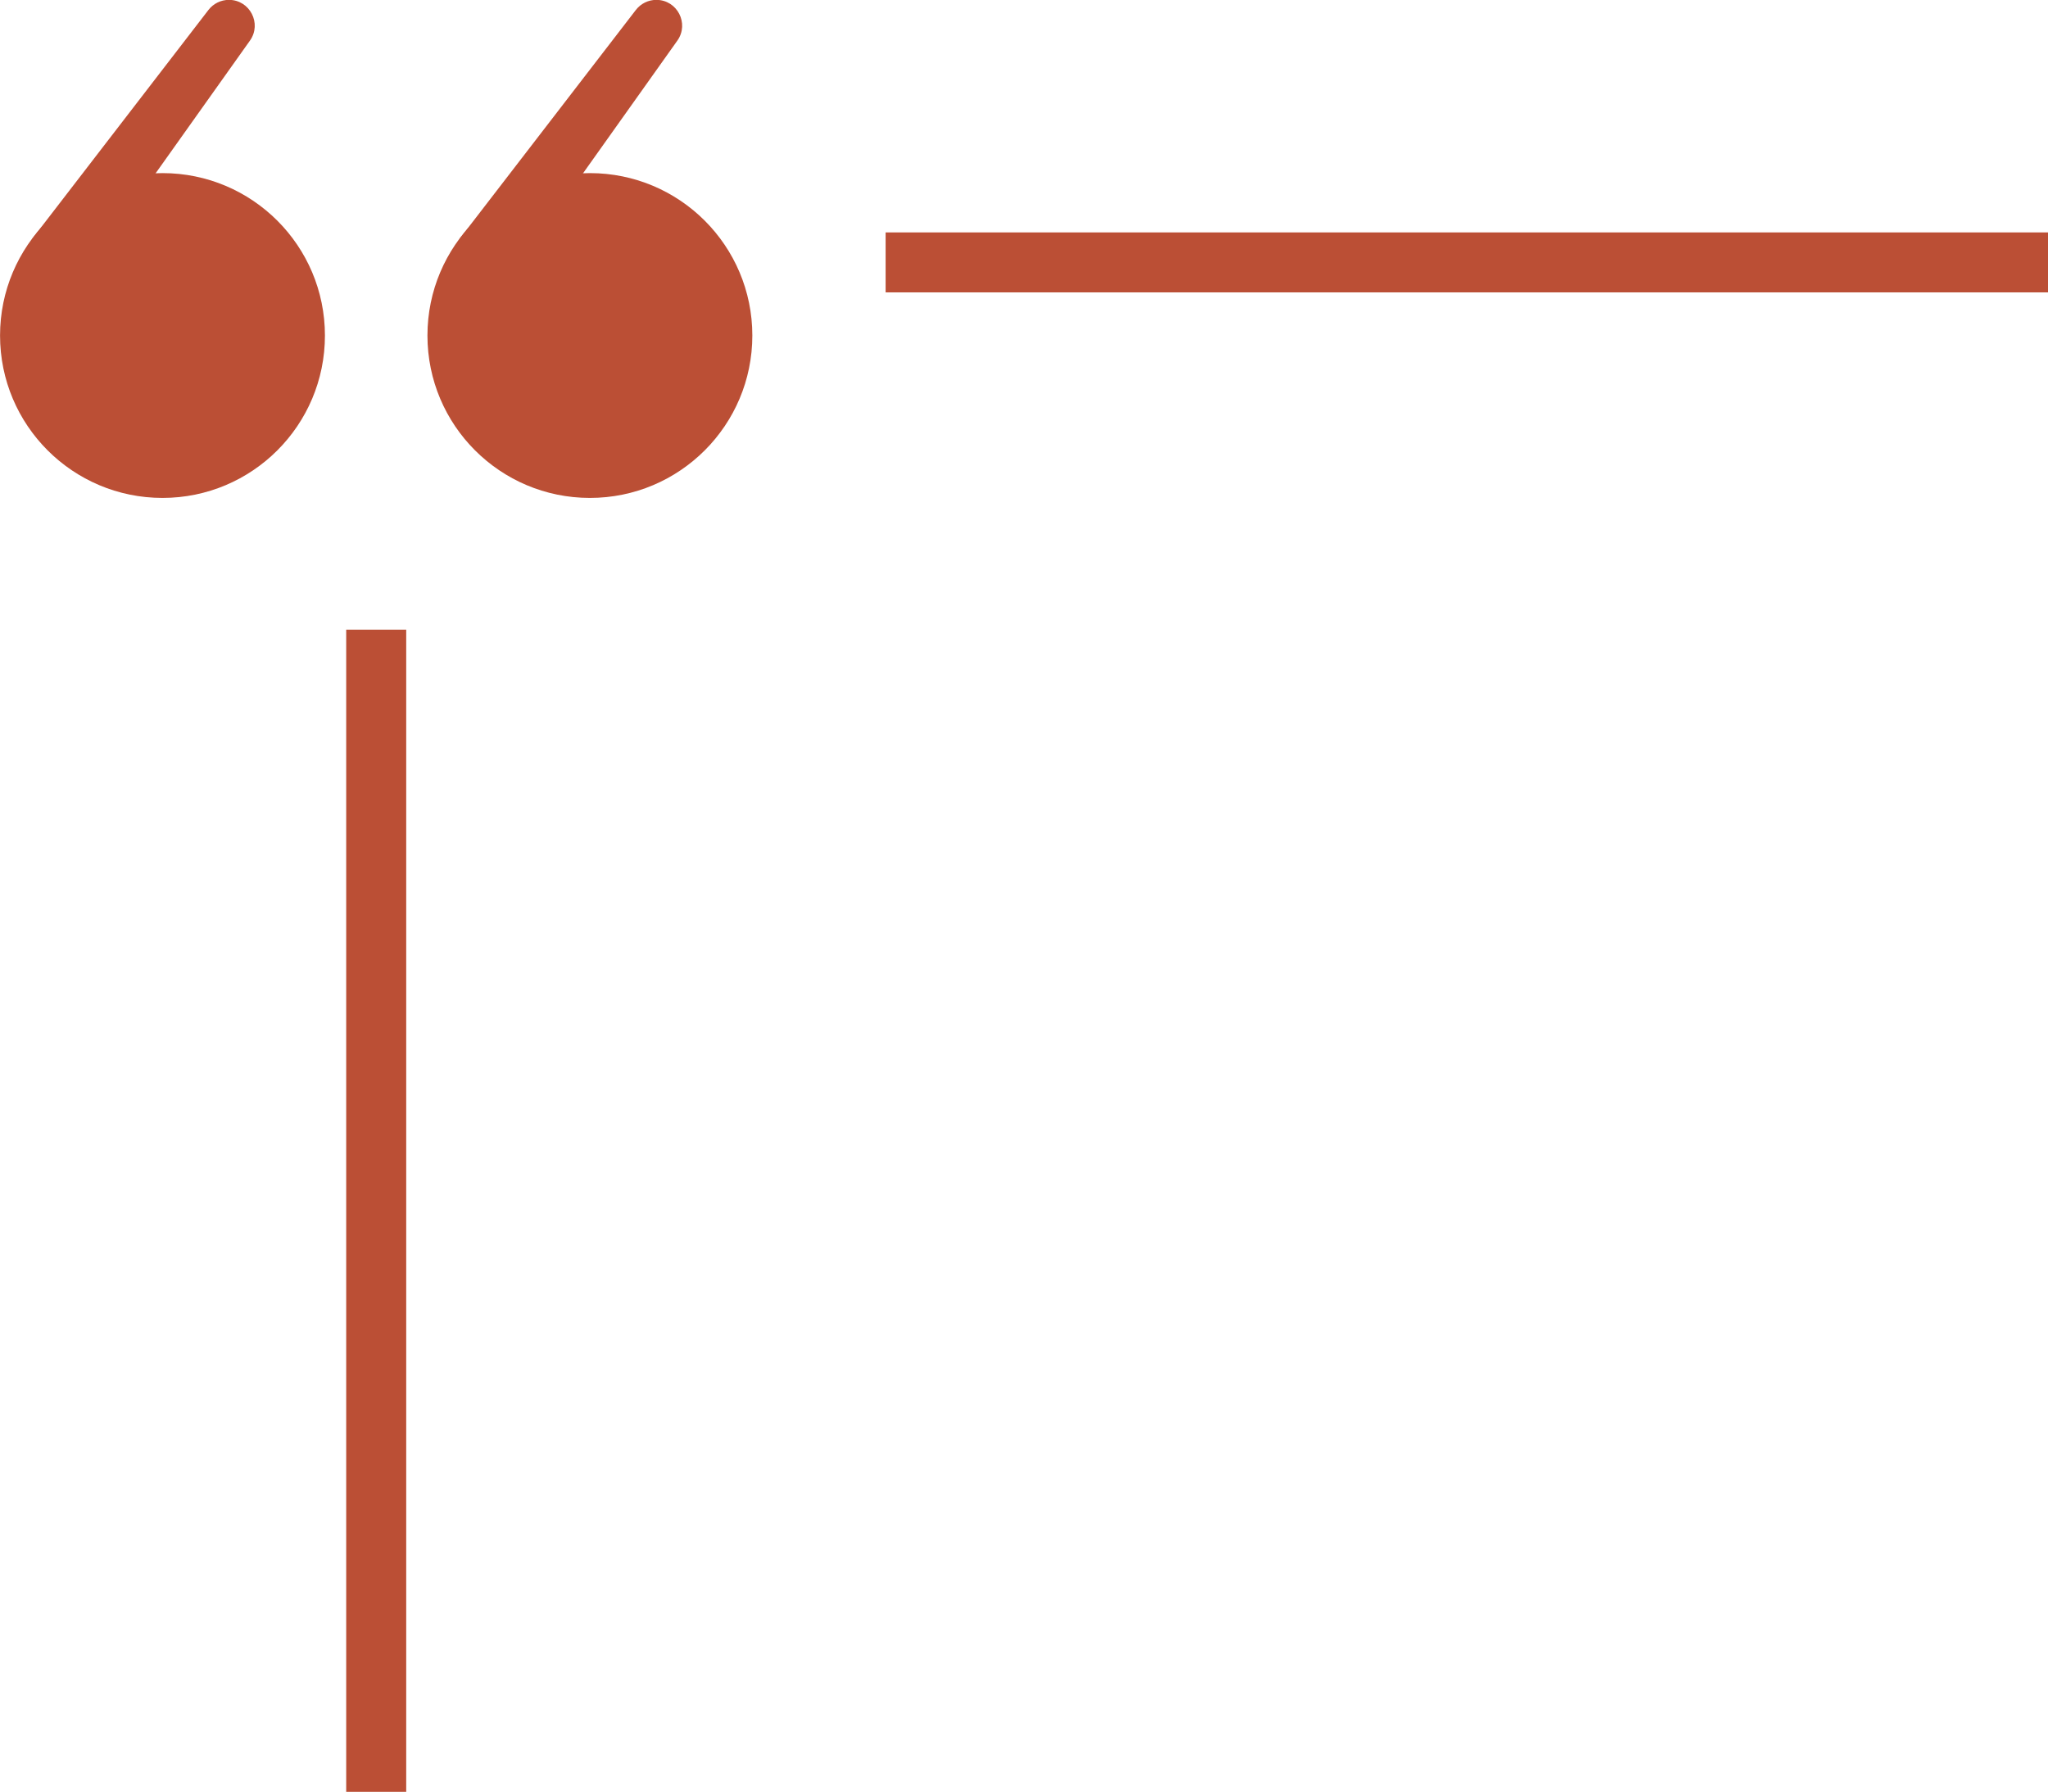 <?xml version="1.0" encoding="UTF-8" standalone="no"?><svg xmlns="http://www.w3.org/2000/svg" xmlns:xlink="http://www.w3.org/1999/xlink" fill="#bb4f35" height="652.1" preserveAspectRatio="xMidYMid meet" version="1" viewBox="128.6 171.4 745.1 652.1" width="745.1" zoomAndPan="magnify"><g id="change1_1"><path d="M 284.113 293.496 C 284.113 260.855 310.574 234.395 343.215 234.395 C 375.855 234.395 402.312 260.855 402.312 293.496 C 402.312 326.137 375.855 352.594 343.215 352.594 C 310.574 352.594 284.113 326.137 284.113 293.496"/><path d="M 367.379 171.355 C 375.004 171.355 379.449 179.969 375.031 186.184 L 308.188 280.223 L 295.852 258.27 L 359.938 175.02 C 361.715 172.711 364.465 171.355 367.379 171.355"/><path d="M 128.617 293.496 C 128.617 260.855 155.078 234.395 187.719 234.395 C 220.355 234.395 246.816 260.855 246.816 293.496 C 246.816 326.137 220.355 352.594 187.719 352.594 C 155.078 352.594 128.617 326.137 128.617 293.496"/><path d="M 211.883 171.355 C 219.508 171.355 223.953 179.969 219.531 186.184 L 152.691 280.223 L 140.355 258.27 L 204.441 175.02 C 206.219 172.711 208.969 171.355 211.883 171.355"/><path d="M 276.387 823.453 L 254.555 823.453 L 254.555 400.527 L 276.387 400.527 L 276.387 823.453"/><path d="M 873.73 277.797 L 450.805 277.797 L 450.805 255.977 L 873.73 255.977 L 873.73 277.797"/></g></svg>